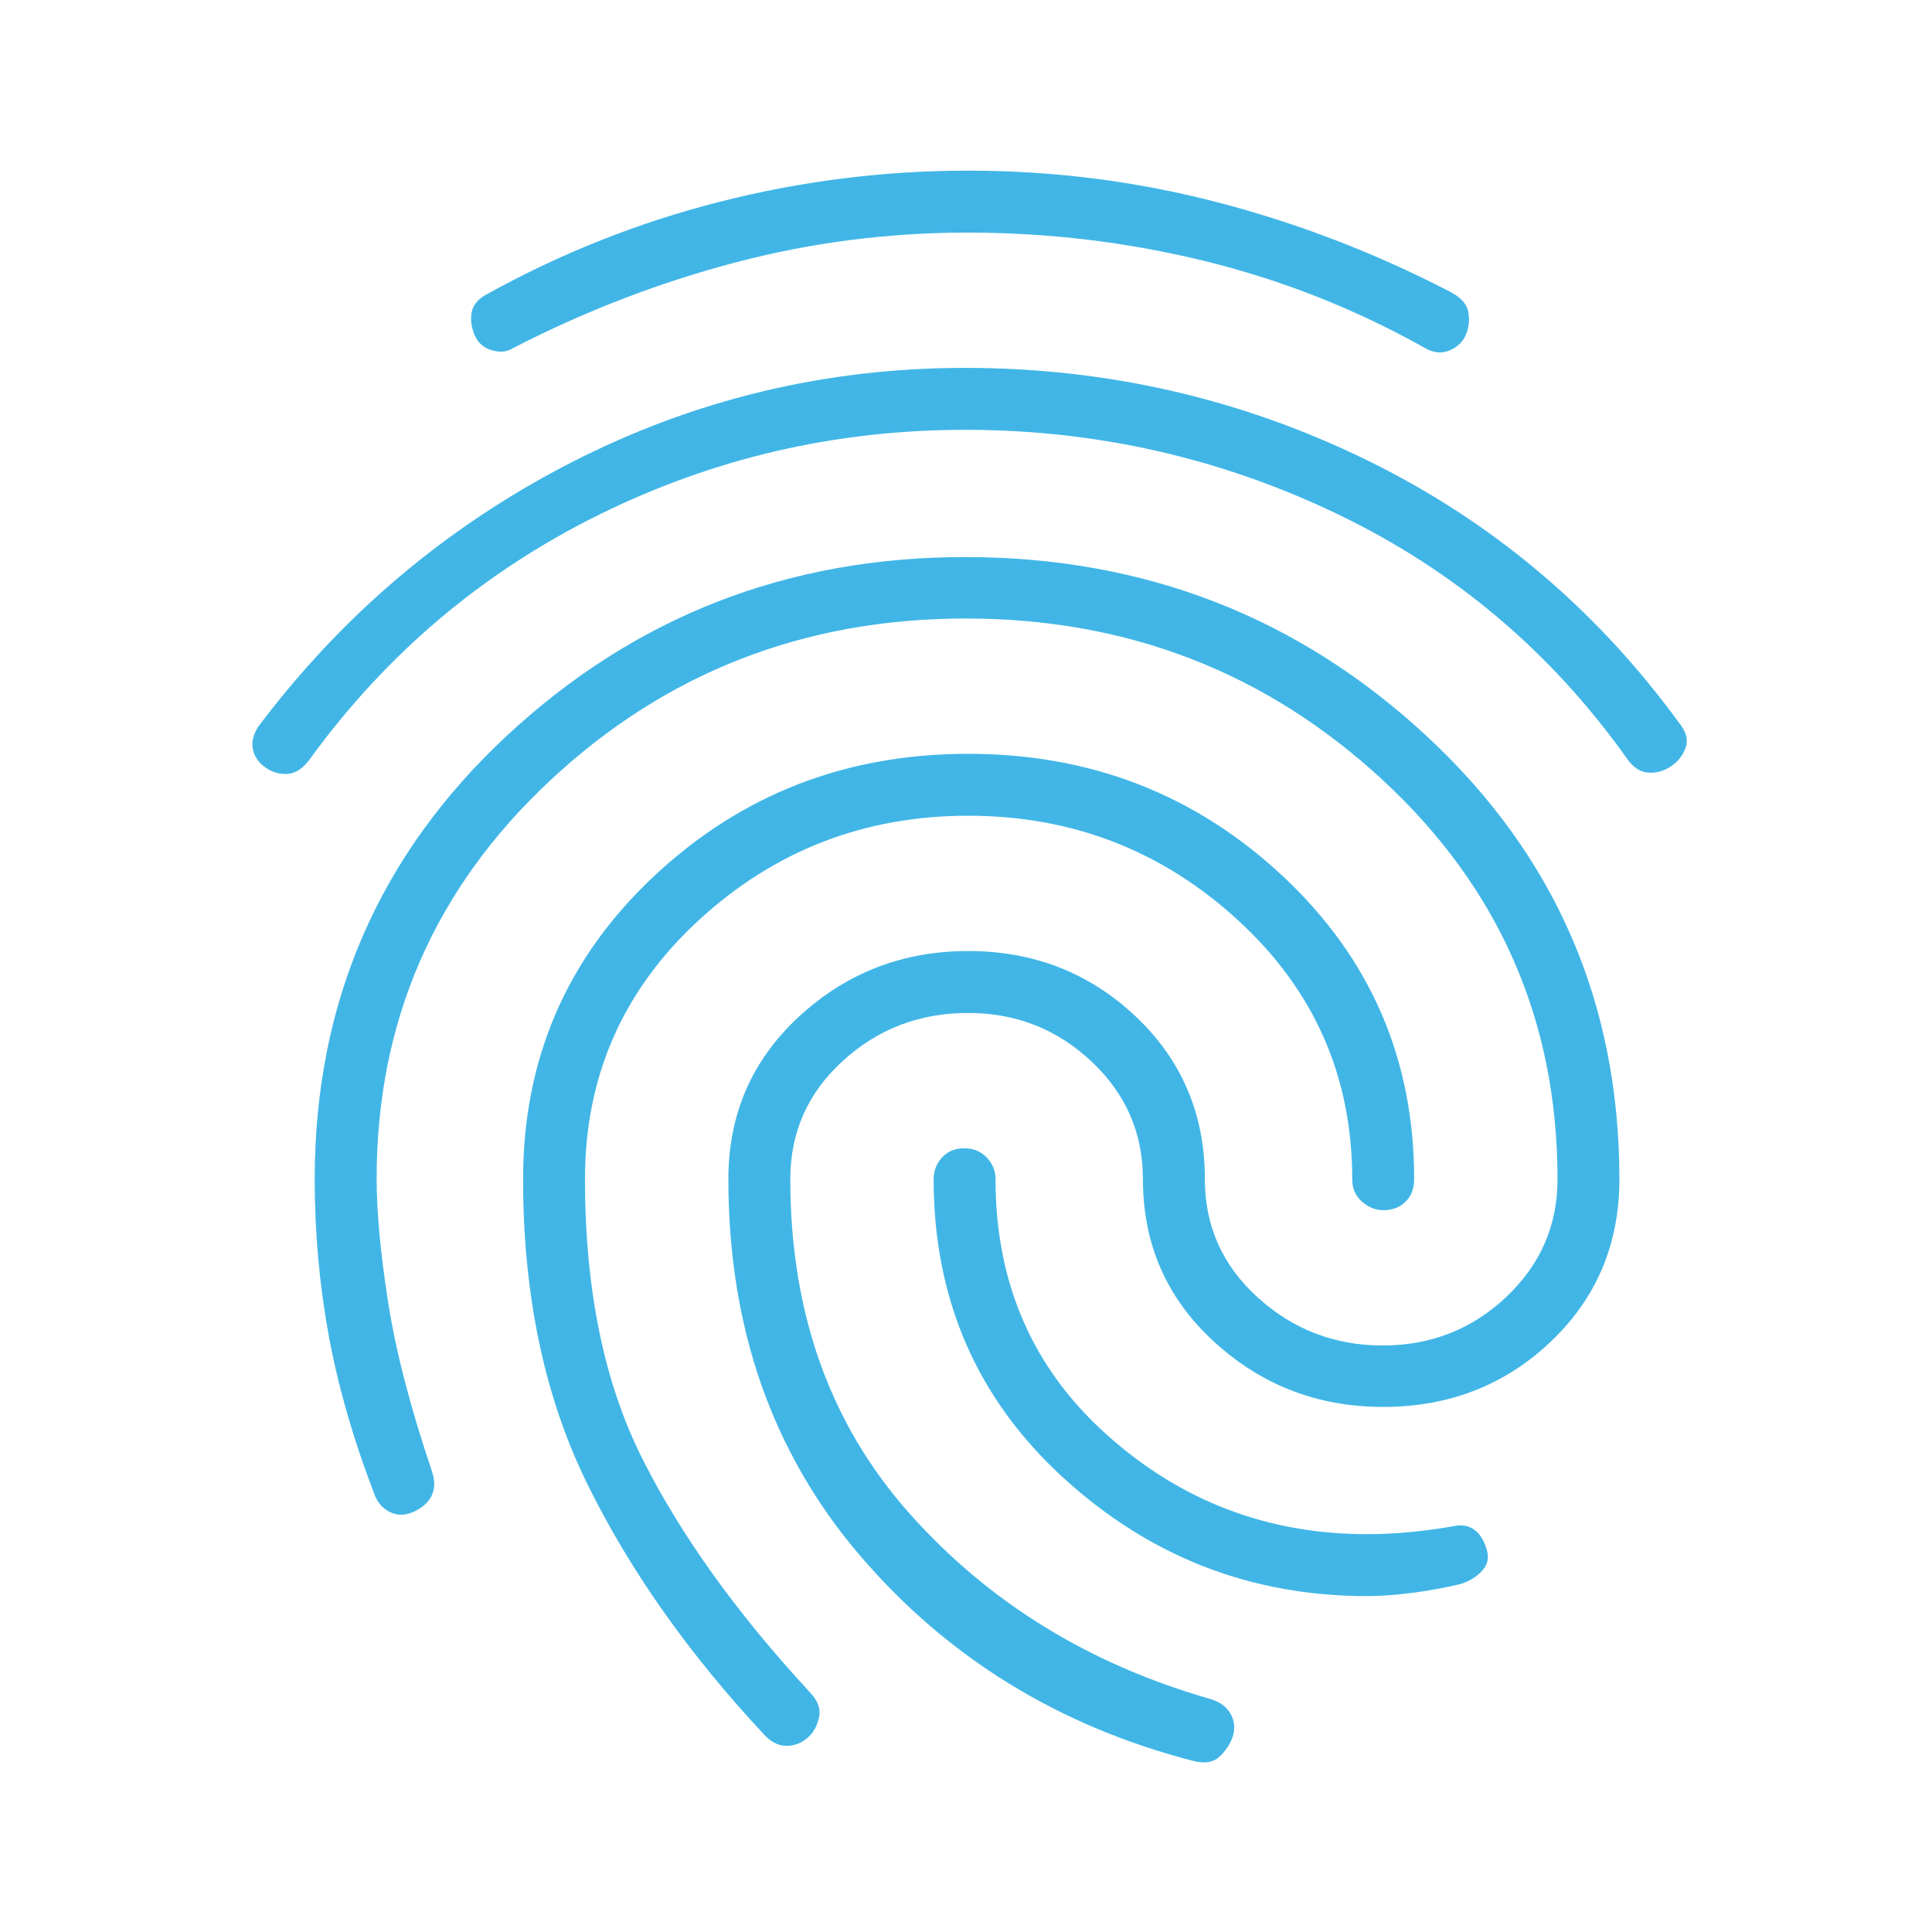 <svg width="36" height="36" viewBox="0 0 36 36" fill="none" xmlns="http://www.w3.org/2000/svg">
<mask id="mask0_247_105" style="mask-type:alpha" maskUnits="userSpaceOnUse" x="0" y="0" width="36" height="36">
<rect width="36" height="36" fill="#D9D9D9"/>
</mask>
<g mask="url(#mask0_247_105)">
<path d="M17.982 6.855C20.618 6.855 23.105 7.423 25.443 8.561C27.78 9.698 29.727 11.333 31.283 13.463C31.42 13.631 31.462 13.787 31.409 13.934C31.355 14.08 31.264 14.196 31.133 14.282C31.002 14.369 30.861 14.407 30.71 14.397C30.559 14.386 30.427 14.298 30.314 14.132C28.9 12.144 27.103 10.626 24.922 9.579C22.741 8.532 20.428 8.009 17.982 8.009C15.557 8.009 13.272 8.542 11.128 9.608C8.984 10.674 7.202 12.182 5.783 14.132C5.652 14.319 5.506 14.415 5.345 14.421C5.183 14.427 5.037 14.377 4.906 14.271C4.798 14.184 4.733 14.076 4.71 13.946C4.687 13.817 4.722 13.681 4.814 13.538C6.383 11.452 8.318 9.816 10.618 8.631C12.919 7.447 15.374 6.855 17.982 6.855ZM17.983 10.38C21.319 10.38 24.185 11.491 26.581 13.713C28.977 15.935 30.175 18.689 30.175 21.973C30.175 23.182 29.748 24.191 28.895 25.001C28.041 25.811 27 26.216 25.773 26.216C24.556 26.216 23.506 25.811 22.622 25.001C21.738 24.191 21.297 23.182 21.297 21.973C21.297 21.109 20.976 20.377 20.335 19.776C19.694 19.175 18.929 18.875 18.04 18.875C17.134 18.875 16.356 19.173 15.704 19.769C15.052 20.364 14.726 21.099 14.726 21.973C14.726 24.455 15.463 26.528 16.939 28.192C18.415 29.855 20.291 31.012 22.566 31.662C22.743 31.719 22.867 31.814 22.937 31.947C23.007 32.08 23.017 32.222 22.966 32.374C22.916 32.507 22.836 32.627 22.724 32.732C22.613 32.838 22.454 32.866 22.248 32.816C19.725 32.166 17.648 30.886 16.018 28.977C14.387 27.067 13.572 24.733 13.572 21.973C13.572 20.761 14.012 19.75 14.893 18.938C15.774 18.127 16.823 17.721 18.042 17.721C19.26 17.721 20.3 18.127 21.16 18.938C22.02 19.75 22.451 20.761 22.451 21.973C22.451 22.847 22.779 23.581 23.437 24.177C24.094 24.773 24.87 25.071 25.765 25.071C26.659 25.071 27.425 24.771 28.064 24.17C28.702 23.569 29.022 22.836 29.022 21.973C29.022 19.024 27.937 16.546 25.767 14.537C23.598 12.529 21.008 11.525 17.996 11.525C14.985 11.525 12.402 12.532 10.248 14.546C8.095 16.56 7.018 19.032 7.018 21.964C7.018 22.574 7.088 23.336 7.23 24.25C7.371 25.165 7.645 26.222 8.051 27.422C8.106 27.589 8.105 27.736 8.046 27.863C7.987 27.99 7.877 28.091 7.716 28.166C7.554 28.241 7.404 28.244 7.264 28.174C7.125 28.105 7.027 27.99 6.972 27.831C6.577 26.799 6.294 25.811 6.122 24.867C5.95 23.924 5.864 22.959 5.864 21.973C5.864 18.689 7.056 15.935 9.44 13.713C11.825 11.491 14.672 10.38 17.983 10.38ZM18.04 3.18C19.614 3.18 21.152 3.373 22.653 3.761C24.154 4.148 25.606 4.705 27.008 5.43C27.214 5.535 27.331 5.661 27.358 5.807C27.387 5.954 27.372 6.095 27.317 6.231C27.261 6.368 27.16 6.467 27.014 6.528C26.868 6.59 26.718 6.578 26.564 6.491C25.258 5.758 23.885 5.216 22.444 4.863C21.003 4.51 19.53 4.334 18.026 4.334C16.547 4.334 15.097 4.521 13.678 4.897C12.259 5.273 10.883 5.804 9.551 6.491C9.447 6.558 9.319 6.571 9.167 6.527C9.015 6.484 8.908 6.391 8.847 6.249C8.785 6.106 8.765 5.968 8.786 5.835C8.807 5.701 8.889 5.591 9.031 5.505C10.412 4.735 11.865 4.156 13.39 3.765C14.915 3.375 16.465 3.18 18.04 3.18ZM18.041 14.046C20.327 14.046 22.283 14.808 23.91 16.332C25.537 17.856 26.351 19.736 26.351 21.973C26.351 22.146 26.297 22.285 26.192 22.391C26.086 22.497 25.946 22.55 25.773 22.55C25.631 22.55 25.499 22.497 25.378 22.391C25.257 22.285 25.197 22.146 25.197 21.973C25.197 20.059 24.489 18.452 23.073 17.151C21.657 15.85 19.979 15.2 18.041 15.2C16.102 15.2 14.427 15.85 13.016 17.151C11.606 18.452 10.9 20.059 10.9 21.971C10.9 24.036 11.26 25.779 11.979 27.201C12.698 28.623 13.733 30.064 15.083 31.524C15.233 31.678 15.293 31.831 15.265 31.982C15.236 32.134 15.175 32.256 15.083 32.349C14.971 32.46 14.84 32.521 14.688 32.531C14.536 32.54 14.395 32.479 14.264 32.349C12.847 30.837 11.739 29.27 10.942 27.648C10.145 26.026 9.747 24.134 9.747 21.972C9.747 19.736 10.558 17.856 12.18 16.332C13.802 14.808 15.755 14.046 18.041 14.046ZM17.967 21.396C18.139 21.396 18.279 21.454 18.387 21.569C18.496 21.684 18.55 21.819 18.55 21.973C18.55 23.907 19.24 25.493 20.619 26.73C21.997 27.968 23.616 28.587 25.473 28.587C25.72 28.587 25.98 28.575 26.255 28.55C26.53 28.525 26.808 28.487 27.089 28.437C27.237 28.406 27.363 28.428 27.468 28.502C27.573 28.576 27.651 28.699 27.701 28.87C27.75 29.022 27.723 29.156 27.616 29.27C27.511 29.384 27.377 29.466 27.216 29.516C26.939 29.583 26.641 29.638 26.323 29.679C26.005 29.72 25.721 29.741 25.473 29.741C23.306 29.741 21.418 29.005 19.809 27.532C18.201 26.059 17.397 24.206 17.397 21.973C17.397 21.819 17.449 21.684 17.553 21.569C17.658 21.454 17.796 21.396 17.967 21.396Z" fill="#41B6E6"/>
</g>
</svg>

